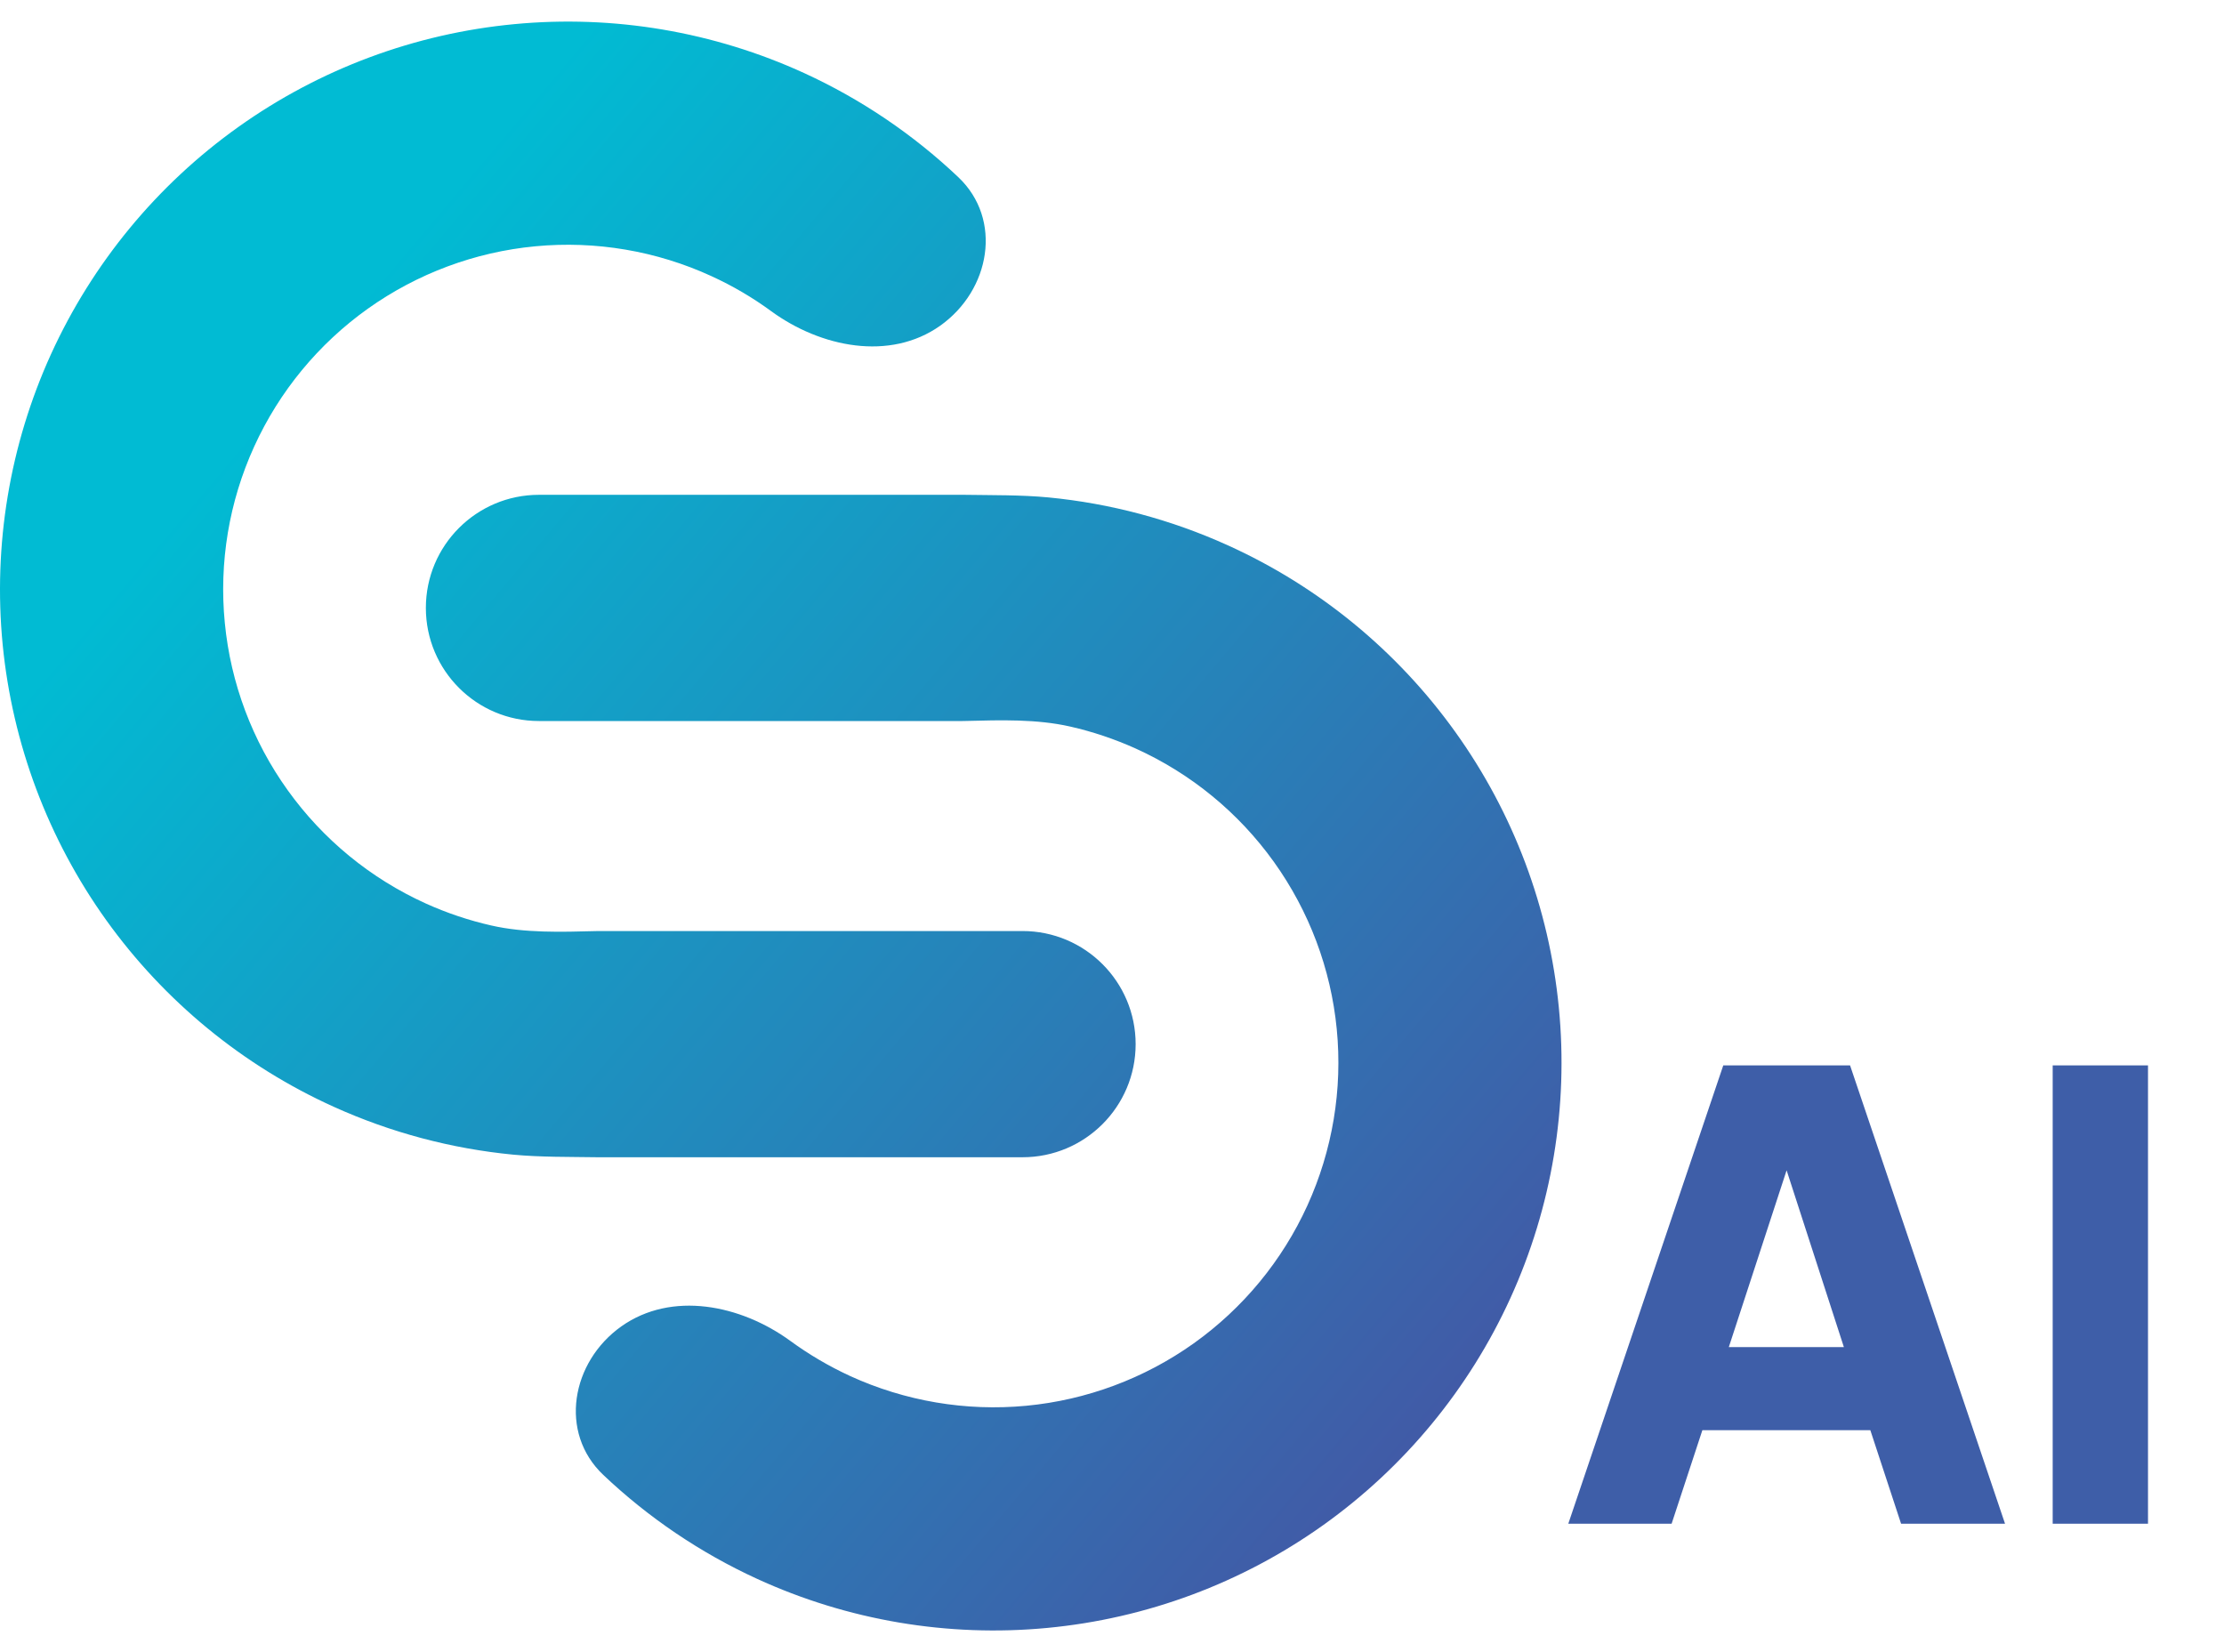 <svg width="35" height="26" viewBox="0 0 35 26" fill="none" xmlns="http://www.w3.org/2000/svg">
<path d="M24.681 23.979L27.12 16.766H29.115L31.554 23.979H29.918L29.434 22.507H26.791L26.307 23.979H24.681ZM27.207 21.2H29.018L27.914 17.792H28.321L27.207 21.2ZM32.304 23.979V16.766H33.804V23.979H32.304Z" fill="#3E5EA8"/>
<path fill-rule="evenodd" clip-rule="evenodd" d="M16.092 14.652H9.428C9.41 14.652 9.392 14.652 9.374 14.653C8.834 14.667 8.259 14.685 7.733 14.565C7.38 14.485 7.034 14.369 6.702 14.219C5.833 13.826 5.083 13.211 4.527 12.435C3.971 11.66 3.63 10.752 3.538 9.803C3.445 8.853 3.604 7.896 4 7.028C4.395 6.16 5.012 5.412 5.789 4.858C6.566 4.305 7.475 3.966 8.424 3.876C9.374 3.786 10.331 3.948 11.197 4.346C11.529 4.498 11.843 4.682 12.135 4.896C12.918 5.468 14.004 5.686 14.796 5.126C15.587 4.565 15.784 3.453 15.08 2.787C14.371 2.116 13.555 1.563 12.662 1.153C11.233 0.498 9.657 0.231 8.093 0.38C6.529 0.528 5.031 1.086 3.751 1.998C2.471 2.91 1.455 4.143 0.803 5.573C0.152 7.003 -0.11 8.58 0.042 10.144C0.195 11.707 0.757 13.204 1.672 14.481C2.588 15.758 3.823 16.772 5.255 17.419C6.151 17.824 7.104 18.077 8.075 18.171C8.507 18.212 8.965 18.205 9.399 18.212C9.408 18.212 9.418 18.212 9.428 18.212H16.092C17.075 18.212 17.872 17.415 17.872 16.432C17.872 15.449 17.075 14.652 16.092 14.652ZM8.482 11.347H15.147C15.165 11.347 15.183 11.347 15.2 11.346C15.741 11.332 16.315 11.314 16.842 11.434C17.195 11.514 17.54 11.63 17.873 11.78C18.742 12.173 19.492 12.788 20.048 13.564C20.603 14.339 20.945 15.247 21.037 16.196C21.13 17.146 20.97 18.103 20.575 18.971C20.18 19.839 19.563 20.587 18.786 21.141C18.009 21.694 17.1 22.033 16.15 22.123C15.201 22.213 14.244 22.051 13.377 21.654C13.046 21.501 12.732 21.317 12.439 21.103C11.656 20.532 10.571 20.313 9.779 20.873C8.988 21.434 8.791 22.546 9.495 23.212C10.203 23.883 11.02 24.436 11.913 24.846C13.341 25.501 14.917 25.768 16.482 25.619C18.046 25.471 19.544 24.913 20.824 24.001C22.103 23.089 23.12 21.856 23.771 20.426C24.422 18.996 24.685 17.419 24.532 15.855C24.38 14.291 23.818 12.795 22.902 11.518C21.987 10.241 20.751 9.227 19.319 8.58C18.424 8.175 17.471 7.922 16.5 7.828C16.068 7.787 15.61 7.794 15.176 7.787C15.166 7.787 15.157 7.787 15.147 7.787H8.482C7.499 7.787 6.702 8.584 6.702 9.567C6.702 10.55 7.499 11.347 8.482 11.347Z" fill="url(#paint0_linear_83_4301)"/>
<defs>
<linearGradient id="paint0_linear_83_4301" x1="2.234" y1="3.319" x2="23.83" y2="21.564" gradientUnits="userSpaceOnUse">
<stop offset="0.123" stop-color="#01BBD3"/>
<stop offset="1" stop-color="#4259A6"/>
</linearGradient>
</defs>
</svg>
